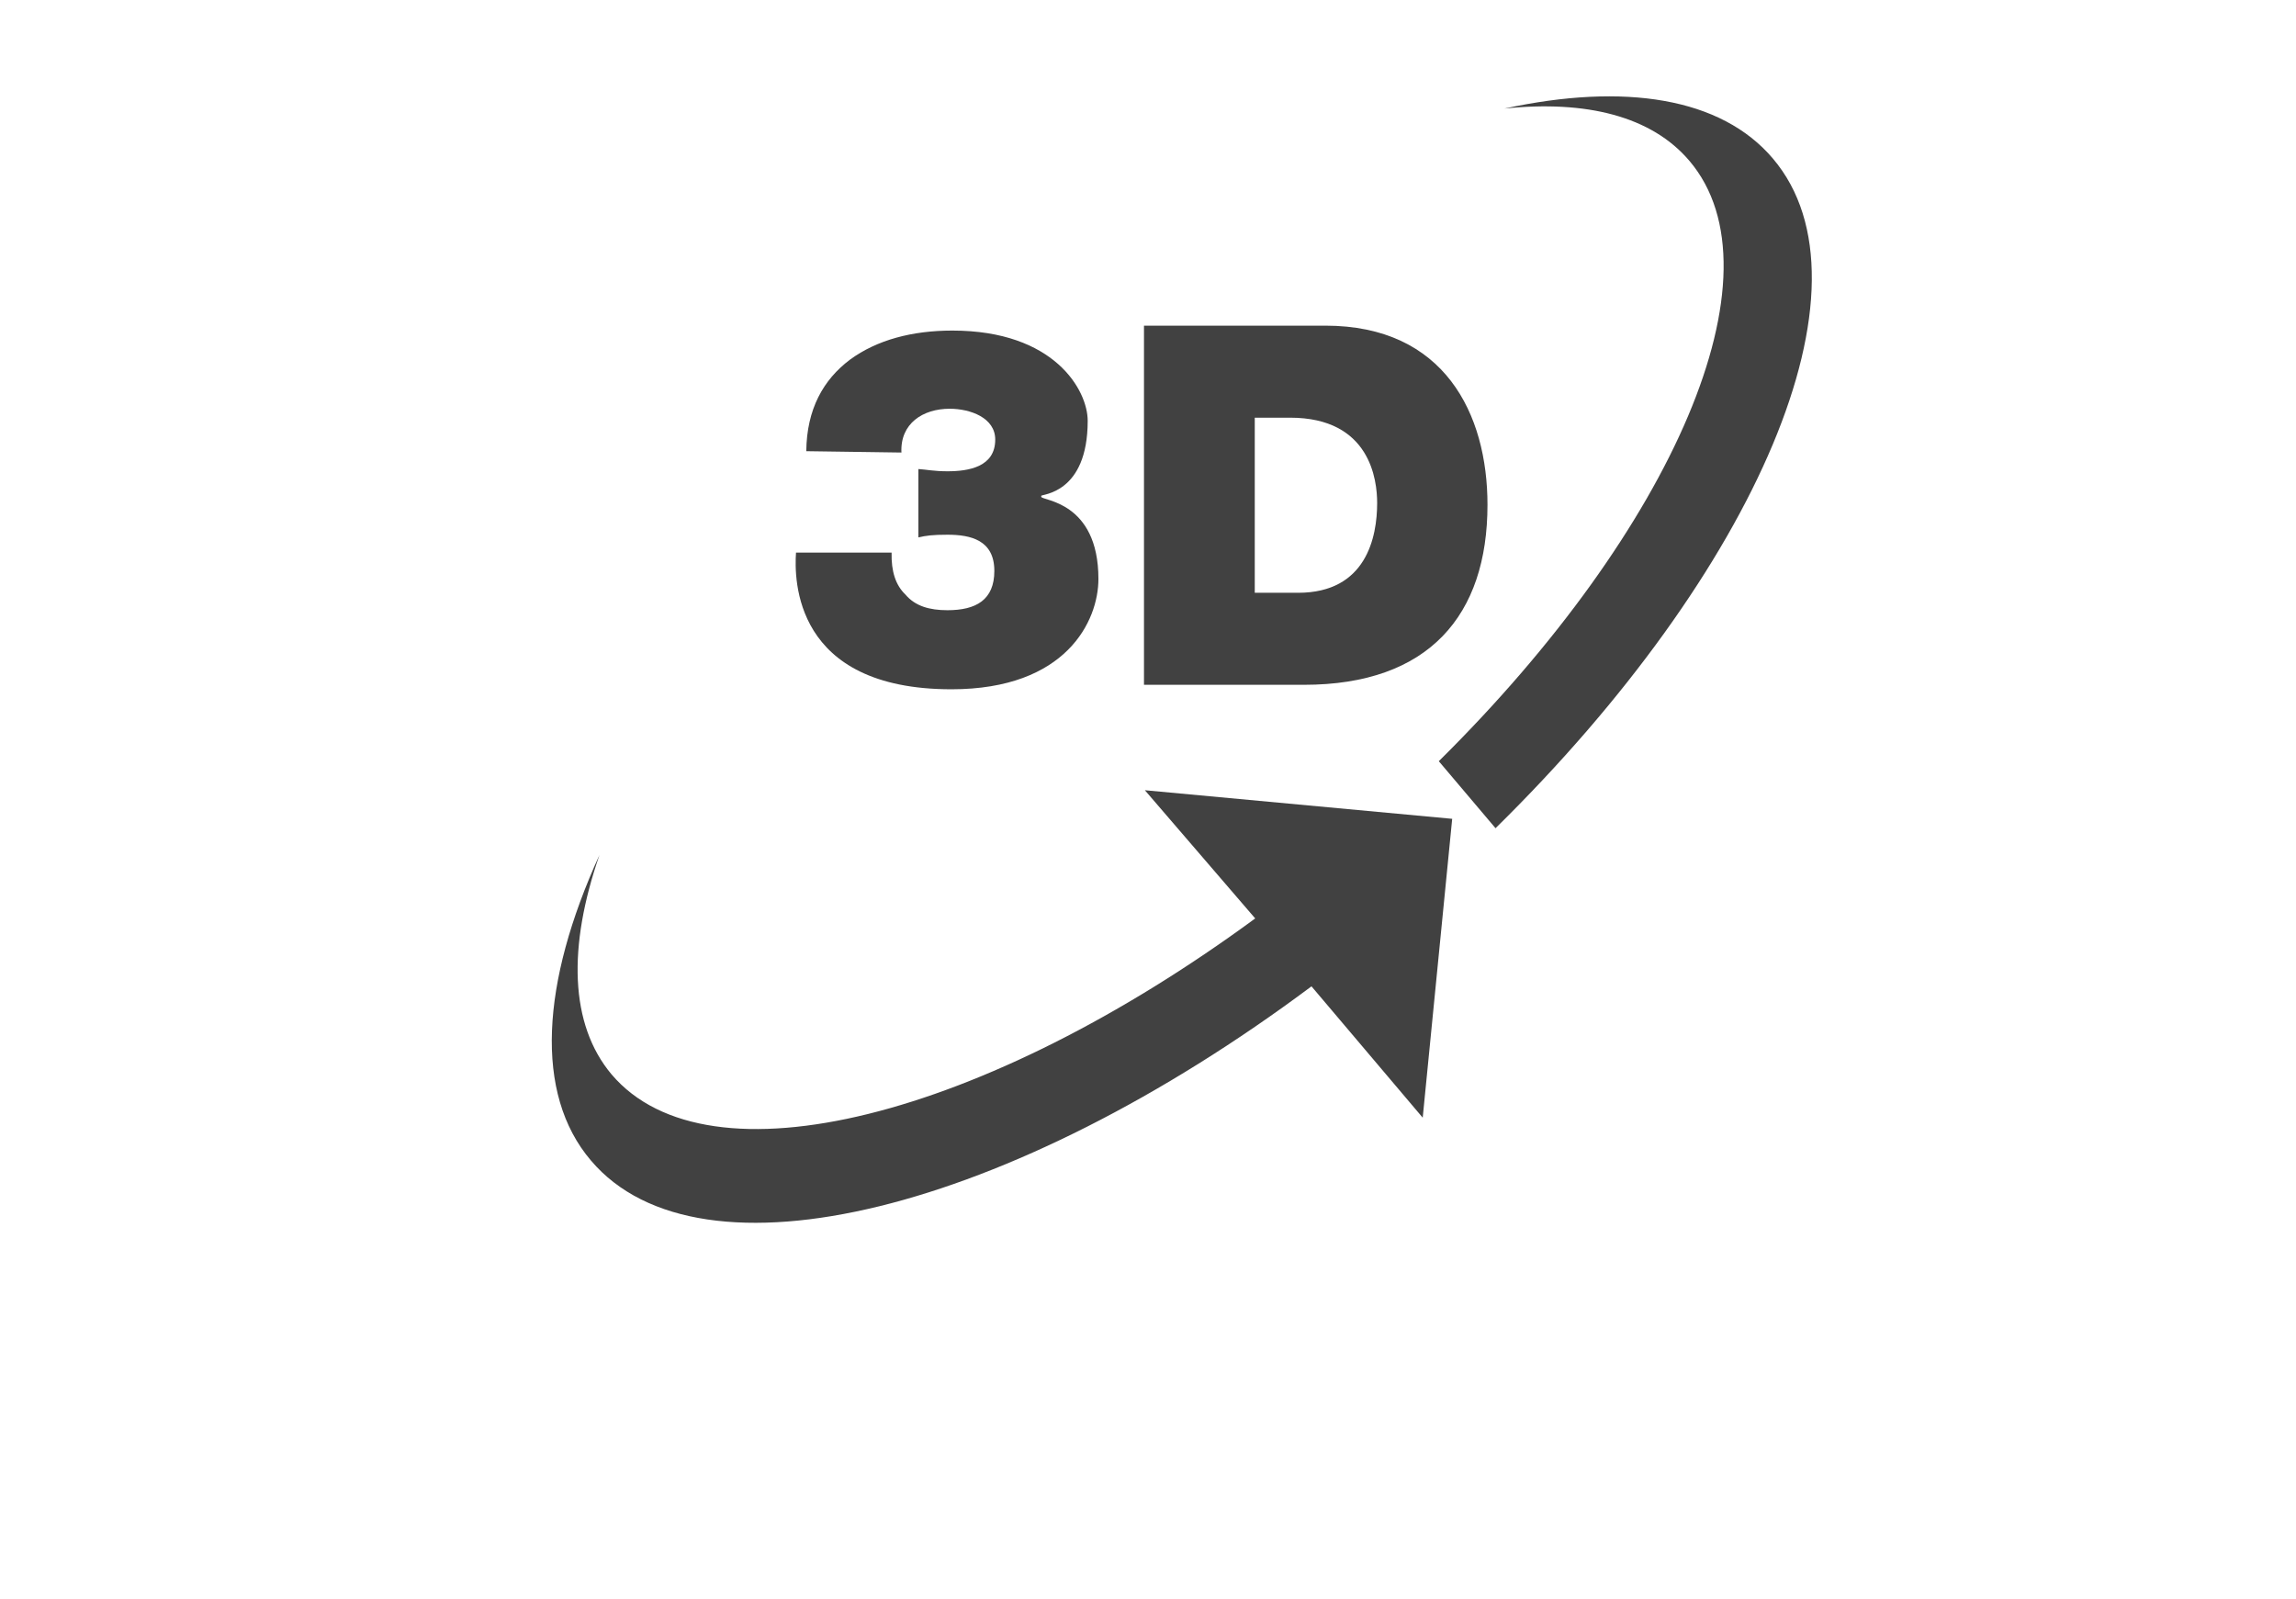 <?xml version="1.0" encoding="utf-8"?>
<!-- Generator: Adobe Illustrator 22.1.0, SVG Export Plug-In . SVG Version: 6.00 Build 0)  -->
<svg version="1.1" id="Ebene_1" xmlns="http://www.w3.org/2000/svg" xmlns:xlink="http://www.w3.org/1999/xlink" x="0px" y="0px"
	 viewBox="0 0 514 358" style="enable-background:new 0 0 514 358;" xml:space="preserve">
<style type="text/css">
	.st0{fill:#414141;}
</style>
<g>
	<g>
		<path class="st0" d="M281,205.6c-60.7,44.6-122.4,60.5-144.1,34.9c-9.4-11.2-9.8-28.6-2.7-49.1c-13,28.5-14.7,53.4-1.9,68.4
			c24.5,28.9,93.8,11.4,161.3-39l24.9,29.4l6.6-66.9l-68.8-6.4L281,205.6z"/>
		<path class="st0" d="M336.8,24.3c18.3-1.9,32.9,1.7,41.4,11.7c21.4,25.2-3.5,82.4-56.1,134.4l12.7,15
			c58.6-57.6,86.2-121.5,62.1-149.9C385.3,21.8,363.6,18.5,336.8,24.3z"/>
	</g>
	<g>
		<path class="st0" d="M180.5,101c0.1-9.4,3.8-16,9.8-20.5c6-4.4,13.9-6.5,22.9-6.5c22.9,0,30.3,13.4,30.3,20.2
			c0,16.4-10.4,16.4-10.4,16.8v0.2c0,0.9,12.8,0.9,12.8,18.4c0,9.4-7.2,24.7-32.9,24.7c-35.4,0-35.2-24.7-34.8-30.6h21.4
			c-0.1,4.2,0.9,7.3,3.1,9.4c2.2,2.6,5.4,3.5,9.4,3.5c6.4,0,10.5-2.3,10.5-8.8c0-6.9-5.3-8.1-10.5-8.1c-3.3,0-4.8,0.2-6.5,0.6v-15.3
			c1.7,0.1,3.5,0.5,6.5,0.5c4.8,0,10.7-1,10.7-7.1c0-4.9-5.6-6.9-10.2-6.9c-6,0-11.1,3.3-10.8,9.8L180.5,101L180.5,101z"/>
		<path class="st0" d="M256.1,72.9h40.6c26.7,0,36.3,19.8,36.3,40.1c0,24.7-13.1,40.3-41.1,40.3h-35.8V72.9z M280.9,132.7h9.7
			c15.3,0,17.7-12.5,17.7-20.1c0-5.1-1.5-19.1-19.5-19.1h-7.9L280.9,132.7L280.9,132.7z"/>
	</g>
</g>
</svg>
